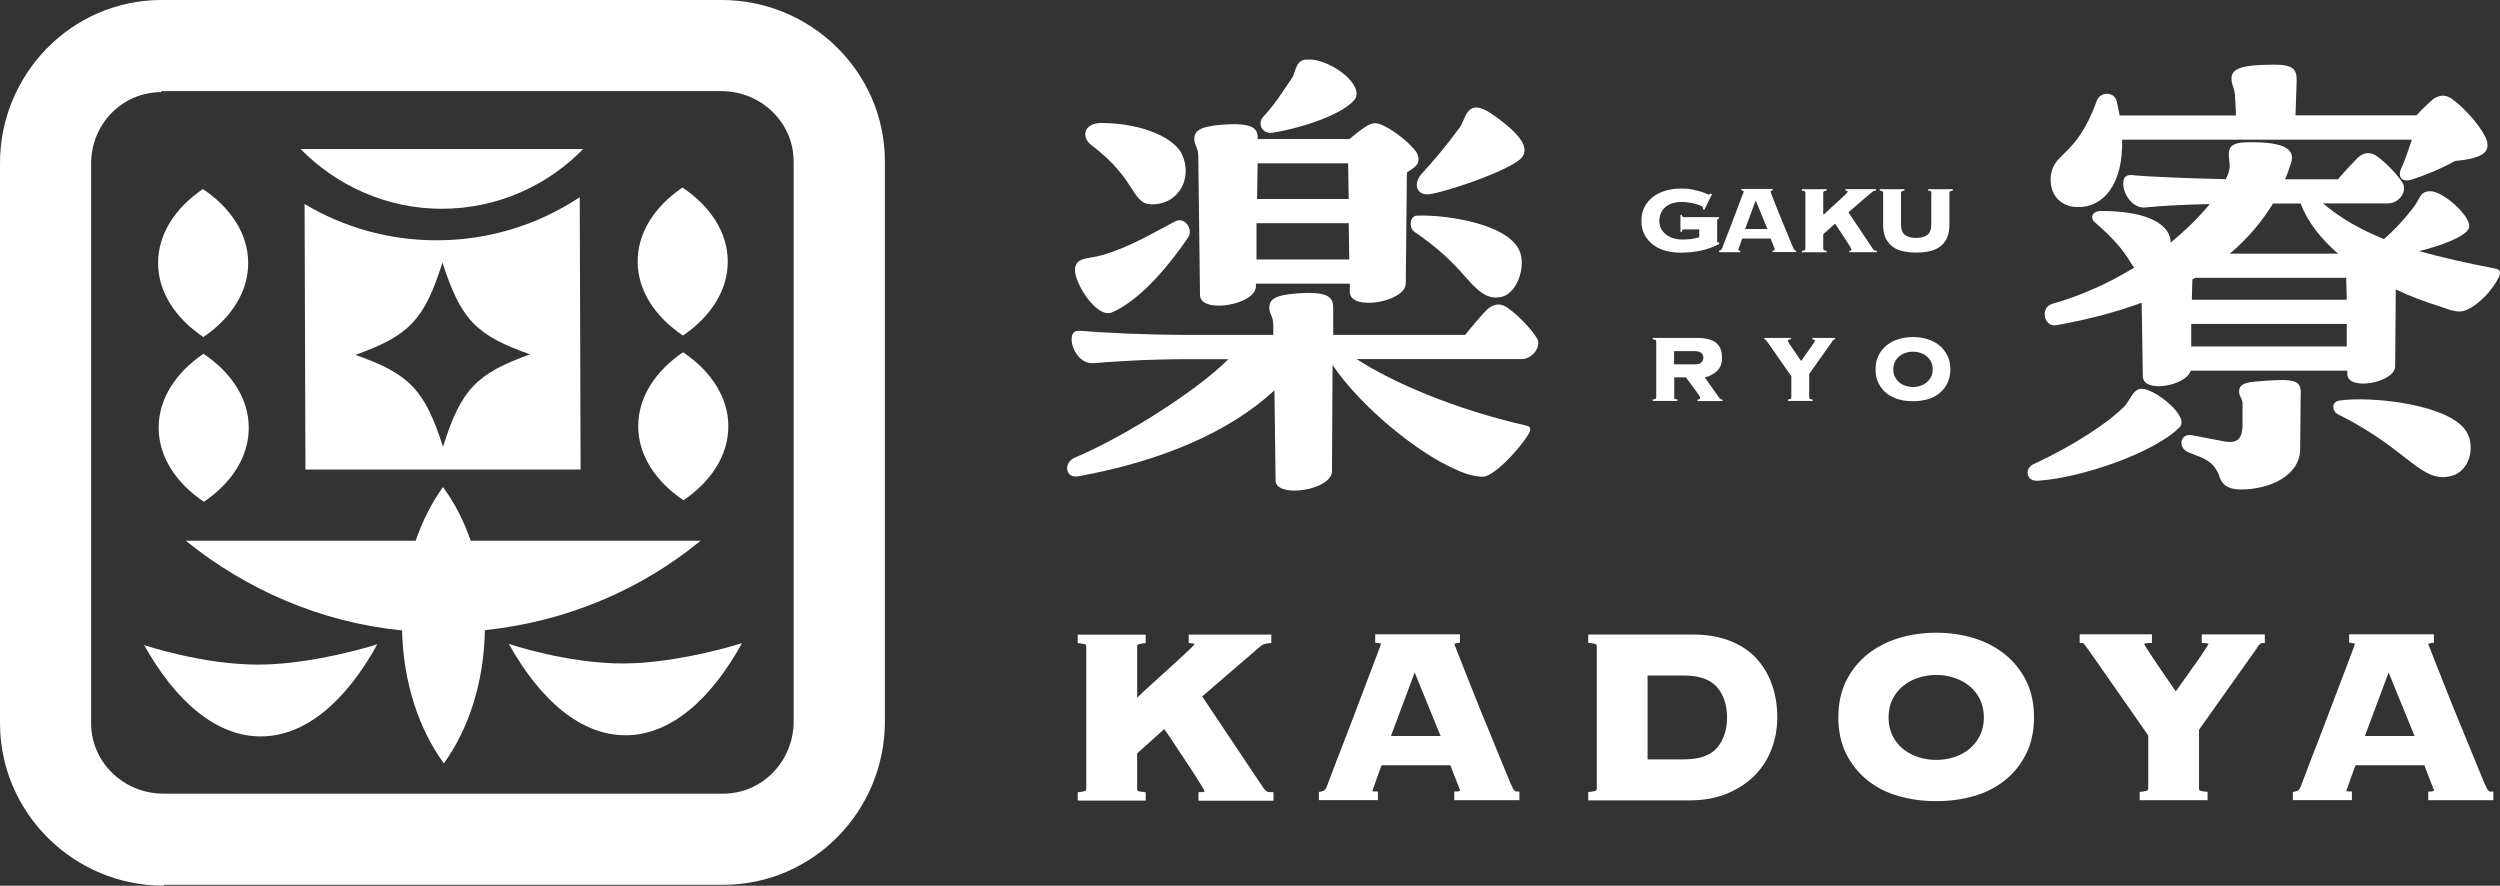<?xml version="1.0" encoding="UTF-8"?>
<svg id="_レイヤー_2" data-name="レイヤー 2" xmlns="http://www.w3.org/2000/svg" viewBox="0 0 263.31 93.29">
  <rect x="0" y="0" width="263.31" height="93.29" fill="#333333" stroke="none"/>
  <g id="_指示" data-name="指示">
    <g>
      <g>
        <path d="M17.26,93.19h58.98c9.43-.03,16.99-7.82,16.96-17.25V16.96C93.17,7.53,85.37-.03,75.94,0H16.96C7.53.03-.03,7.82,0,17.25v58.98c.03,9.43,7.82,17.08,17.26,17.05M16.99,9.6h58.98c4.14-.01,7.61,3.25,7.62,7.39v58.98c.01,4.14-3.25,7.61-7.39,7.62H17.22c-4.14.01-7.61-3.25-7.62-7.39V17.23c-.01-4.14,3.25-7.52,7.39-7.53" style="fill: #fff;"/>
        <path d="M21.42,35.5c2.92-1.99,4.73-4.75,4.72-7.81,0-3.05-1.84-5.81-4.77-7.78-2.92,1.99-4.73,4.75-4.72,7.81.01,3.05,1.84,5.81,4.77,7.78" style="fill: #fff;"/>
        <path d="M21.43,37.26c-2.92,1.99-4.73,4.75-4.72,7.81.01,3.05,1.84,5.81,4.77,7.78,2.92-1.99,4.73-4.75,4.72-7.81,0-3.05-1.84-5.81-4.77-7.78" style="fill: #fff;"/>
        <path d="M71.93,35.34c2.92-1.99,4.73-4.75,4.72-7.81,0-3.05-1.84-5.81-4.77-7.78-2.92,1.99-4.73,4.75-4.72,7.81.01,3.05,1.84,5.81,4.77,7.78" style="fill: #fff;"/>
        <path d="M71.94,37.1c-2.92,1.99-4.73,4.75-4.72,7.81.01,3.05,1.84,5.81,4.77,7.78,2.92-1.99,4.73-4.75,4.72-7.81,0-3.05-1.84-5.81-4.77-7.78" style="fill: #fff;"/>
        <path d="M49.58,56.95c-.74-2.11-1.72-4.03-2.92-5.65-1.18,1.63-2.15,3.54-2.88,5.65h-24.22c6.36,5.14,14.2,8.6,22.79,9.45.12,5.49,1.78,10.43,4.4,14,2.6-3.59,4.23-8.54,4.32-14.03,8.58-.9,16.4-4.23,22.73-9.42h-24.22Z" style="fill: #fff;"/>
        <path d="M27.49,77.56c4.66-.01,8.92-3.66,12.25-9.7,0,0-6.58,2.12-12.49,2.14-5.91.02-12.07-2.06-12.07-2.06,3.37,6.02,7.65,9.64,12.31,9.62" style="fill: #fff;"/>
        <path d="M53.59,67.82c3.37,6.02,7.65,9.64,12.31,9.62,4.66-.01,8.92-3.66,12.25-9.7,0,0-6.58,2.12-12.49,2.14-5.91.02-12.07-2.06-12.07-2.06" style="fill: #fff;"/>
        <path d="M61.06,20.77c-4.3,2.85-9.44,4.52-14.98,4.54-5.11.02-9.9-1.38-14-3.82l.09,27.96h28.98l-.09-28.69ZM46.66,47.05c-1.95-6.02-3.51-7.66-9.23-9.67,5.7-2.05,7.26-3.7,9.17-9.73,1.95,6.02,3.51,7.66,9.23,9.67-5.7,2.05-7.26,3.7-9.17,9.73" style="fill: #fff;"/>
        <path d="M61.46,15.7h-29.8c3.8,3.86,9.08,6.3,14.92,6.29,5.84-.02,11.11-2.45,14.88-6.33" style="fill: #fff;"/>
      </g>
      <g>
        <path d="M133.4,83.33s-.15-.07-.34-.35l-6.44-9.63,5.4-4.65c.19-.17.36-.31.49-.43.13-.11.26-.21.37-.29.09-.07.2-.12.31-.15.12-.04.29-.07.48-.09l.23-.02v-.88h-8.7v.88l.23.03c.15.02.28.04.34.04,0,0,.02.03.03.06,0,.02-.08.15-.56.6-.42.4-.94.88-1.56,1.45-.62.57-1.3,1.19-2.04,1.85-.66.59-1.29,1.17-1.87,1.73v-5.4c0-.1.04-.15.07-.18,0,0,.1-.08.6-.14l.23-.03v-.88h-7.16v.88l.23.03c.5.05.6.13.6.13.03.03.07.08.07.19v15.01c0,.1-.04.15-.07.19,0,0-.1.08-.6.14l-.23.02v.88h7.16v-.88l-.23-.02c-.5-.05-.6-.13-.6-.13-.03-.03-.07-.08-.07-.19v-3.75l2.85-2.56c.09.13.21.3.35.5.26.36.54.79.86,1.28.32.49.67,1.01,1.03,1.55.36.53.69,1.04.99,1.51.3.47.54.87.74,1.19.2.34.25.45.25.45,0,0,0,0,0,0,0,.08,0,.12,0,.13-.06.02-.17.03-.35.03h-.26v.91h7.9v-.91h-.26c-.19,0-.35-.02-.47-.05" style="fill: #fff;"/>
        <path d="M159.51,83.27c-.07-.07-.19-.26-.39-.7-.34-.81-.72-1.74-1.14-2.77-.42-1.03-.85-2.09-1.3-3.18-.45-1.08-.89-2.15-1.3-3.19-.42-1.04-.79-1.97-1.11-2.8-.32-.83-.59-1.5-.79-2.01-.26-.66-.29-.75-.29-.74,0-.05,0-.08,0-.08.09-.03.2-.06.35-.08l.23-.03v-.88h-8.93v.87l.22.03c.13.02.25.04.4.09-.04.1-.1.29-.2.56l-.63,1.67c-.26.69-.55,1.47-.89,2.34-.33.87-.67,1.76-1.01,2.67-.34.91-.69,1.81-1.03,2.69-.34.88-.66,1.68-.93,2.4-.28.72-.51,1.32-.68,1.79-.17.47-.28.76-.32.86-.12.29-.21.4-.26.44-.04.04-.14.1-.39.15l-.21.04v.86h6.22v-.91h-.26c-.28,0-.32-.03-.32-.03s0,0,0-.03c0,0,0-.04.04-.13.03-.1.08-.25.16-.46l.31-.87c.12-.33.27-.74.45-1.24h7.26c.04.12.09.27.16.45l.37.95c.13.33.25.63.35.9.08.21.13.34.14.34h0c0,.1-.3.12-.37.13h-.25v.91h6.86v-.91h-.26c-.16,0-.23-.06-.27-.11M151.73,77.52h-5.23l2.5-6.69,2.73,6.69Z" style="fill: #fff;"/>
        <path d="M184.99,69.34c-.73-.79-1.68-1.41-2.8-1.85-1.12-.44-2.45-.66-3.96-.66h-10.95v.88l.23.02c.5.05.6.13.6.14.03.03.07.08.07.19v15.01c0,.1-.04.15-.07.19,0,0-.1.08-.6.14l-.23.02v.88h10.6c1.53,0,2.89-.24,4.05-.73,1.15-.48,2.14-1.14,2.92-1.94.78-.81,1.38-1.75,1.76-2.8.39-1.04.58-2.14.58-3.26,0-1.23-.18-2.38-.55-3.43-.36-1.06-.92-2-1.65-2.78M173.53,71.15h3.83c1.61,0,2.78.41,3.48,1.22.71.82,1.06,1.89,1.06,3.2s-.36,2.38-1.06,3.2c-.7.81-1.87,1.21-3.48,1.21h-3.83v-8.82Z" style="fill: #fff;"/>
        <path d="M211.16,68.91c-.93-.75-2.04-1.32-3.27-1.7-2.47-.76-5.45-.76-7.92,0-1.24.38-2.34.96-3.27,1.7-.94.75-1.69,1.69-2.25,2.79-.55,1.11-.83,2.4-.83,3.85s.28,2.75.83,3.85c.55,1.1,1.31,2.04,2.25,2.79.93.75,2.04,1.31,3.28,1.66,1.23.35,2.56.53,3.95.53s2.72-.18,3.95-.53c1.24-.35,2.34-.91,3.28-1.66.94-.75,1.69-1.69,2.24-2.79.55-1.1.83-2.4.83-3.85s-.28-2.75-.83-3.85c-.55-1.1-1.31-2.04-2.24-2.79M208.95,75.56c0,.71-.14,1.35-.41,1.9-.27.55-.64,1.02-1.09,1.4-.46.38-.99.67-1.59.87-1.21.41-2.65.41-3.86,0-.6-.2-1.13-.5-1.59-.87-.45-.37-.82-.84-1.09-1.4-.27-.55-.41-1.19-.41-1.9s.14-1.35.41-1.9c.27-.55.64-1.02,1.09-1.39.46-.38.99-.67,1.59-.87.6-.2,1.25-.31,1.93-.31s1.33.1,1.93.31c.6.2,1.14.5,1.59.87.45.37.82.84,1.09,1.4.27.55.41,1.19.41,1.9" style="fill: #fff;"/>
        <path d="M237.72,68.2c.1-.14.2-.26.31-.37.07-.07.15-.1.25-.1h.26v-.91h-6.64v.91h.26c.13,0,.26.02.4.05.04.01.05.01.06.02,0,.01-.04.09-.22.38-.17.27-.38.58-.62.94-.25.36-.52.76-.83,1.18-.31.43-.6.84-.87,1.23-.27.38-.51.72-.72,1.01-.08.1-.15.2-.2.28-.22-.34-.49-.73-.79-1.16-.41-.58-.8-1.15-1.17-1.7-.38-.56-.7-1.05-.98-1.48-.36-.55-.38-.63-.38-.63,0-.05,0-.06.06-.07.15-.04.31-.06.49-.06h.26v-.91h-7.61v.91h.26c.08,0,.14.03.19.09.06.06.22.27.66.89l6.11,8.76v5.59c0,.1-.04.15-.07.19,0,0-.1.08-.6.14l-.23.02v.88h7.15v-.88l-.23-.02c-.5-.05-.6-.13-.6-.13-.03-.03-.07-.08-.07-.19v-6.2l6.14-8.66Z" style="fill: #fff;"/>
        <path d="M262.36,83.38c-.16,0-.23-.06-.27-.11-.07-.07-.19-.26-.39-.7-.34-.81-.72-1.74-1.14-2.77-.42-1.03-.85-2.09-1.3-3.18-.45-1.08-.89-2.15-1.3-3.19-.42-1.04-.79-1.97-1.11-2.8-.32-.83-.59-1.5-.79-2.01-.26-.66-.29-.75-.29-.74,0-.05,0-.08,0-.08.09-.03.2-.06.35-.08l.23-.03v-.88h-8.93v.87l.22.03c.13.02.25.04.4.09-.04.1-.1.29-.2.56l-.63,1.67c-.26.69-.55,1.47-.89,2.34-.33.87-.67,1.76-1.01,2.67-.34.91-.69,1.81-1.03,2.69-.34.88-.66,1.68-.93,2.4-.28.72-.51,1.32-.68,1.79-.17.47-.28.76-.32.86-.12.29-.21.4-.26.44-.04.04-.14.1-.39.15l-.21.04v.86h6.22v-.91h-.26c-.28,0-.32-.03-.32-.03s0,0,0-.03c0,0,0-.04.04-.13.03-.1.08-.25.16-.46l.31-.87c.12-.33.27-.74.45-1.24h7.26c.04.12.09.27.16.45l.37.95c.13.33.25.63.35.9.08.21.13.34.14.34h0c0,.1-.3.12-.37.13h-.25v.91h6.86v-.91h-.26ZM254.31,77.52h-5.23l2.5-6.69,2.73,6.69Z" style="fill: #fff;"/>
      </g>
      <g>
        <path d="M177.33,24.16c-.07,0-.11.02-.14.07-.02.05-.04.11-.05.18h-.15v-1.77h.15c.02.15.08.23.19.23h3.73v.15c-.13,0-.2.08-.2.22v2.1c0,.06,0,.11.02.15.02.04.06.06.13.06h.06v.15c-1.15.61-2.5.91-4.07.91-.53,0-1.04-.06-1.54-.19-.49-.13-.93-.34-1.31-.61-.38-.28-.68-.63-.92-1.05-.23-.43-.35-.92-.35-1.5s.12-1.07.35-1.5c.23-.43.54-.78.92-1.06.38-.28.82-.49,1.31-.63.49-.14,1-.21,1.54-.21.21,0,.4,0,.56.01.16,0,.32.02.47.05.15.02.31.06.47.1.16.04.35.09.57.14.21.06.4.13.58.21.18.08.29.12.34.12.07,0,.13-.03.18-.1l.15.05-.82,1.67-.15-.09s.02-.1.02-.14c0-.06-.07-.12-.22-.2-.14-.07-.32-.14-.54-.2-.22-.06-.47-.11-.74-.15-.27-.04-.54-.06-.8-.06-.3,0-.59.04-.87.12-.27.08-.52.2-.73.37-.22.17-.39.38-.51.63-.13.25-.19.55-.19.89s.08.63.23.88c.15.25.34.45.57.61.23.16.49.28.78.35.29.08.57.11.85.11.35,0,.67-.02.95-.06.28-.04.55-.1.82-.18v-.83h-1.63Z" style="fill: #fff;"/>
        <path d="M183.08,26.29s.01.07.04.09c.03.02.09.03.18.03v.15h-2.24v-.15c.09-.02.16-.04.2-.08.04-.04.08-.11.13-.21.02-.04.06-.16.13-.34.07-.18.16-.42.27-.7.11-.28.23-.6.37-.94s.27-.7.4-1.06.27-.71.4-1.05c.13-.34.25-.65.35-.92.1-.27.18-.49.25-.66.06-.17.1-.26.1-.27,0-.04-.03-.07-.08-.09s-.11-.03-.17-.04v-.15h3.3v.15c-.07,0-.12.02-.16.04s-.06.06-.06.13c0,.02.04.13.12.33.08.2.18.47.31.79.13.32.27.69.44,1.1.16.41.33.83.51,1.25.18.43.35.84.51,1.24s.31.77.45,1.09c.07.15.12.25.17.3.05.05.11.08.18.08v.15h-2.49v-.15c.16,0,.24-.06.24-.15,0,0-.02-.06-.06-.17s-.09-.22-.14-.35c-.05-.13-.1-.25-.15-.37s-.07-.2-.08-.24h-3c-.08.23-.15.41-.2.56-.05.14-.09.26-.12.34-.03.08-.05.15-.06.18s-.02.07-.02.08ZM186.15,24.12l-1.23-3.01-1.12,3.01h2.35Z" style="fill: #fff;"/>
        <path d="M194.76,26.42c.08,0,.13,0,.18-.02.04-.01.06-.06.06-.14,0-.02-.04-.1-.11-.23-.08-.13-.17-.28-.29-.47-.12-.18-.25-.38-.39-.59-.14-.21-.28-.41-.4-.61-.13-.19-.24-.36-.34-.51-.1-.14-.17-.24-.2-.29l-1.24,1.11v1.52c0,.06.02.11.06.15s.14.06.3.08v.15h-2.6v-.15c.16-.02.26-.04.3-.08.04-.04.06-.09.06-.15v-5.89c0-.06-.02-.11-.06-.14s-.14-.07-.3-.08v-.15h2.6v.15c-.16.02-.26.04-.3.08-.04.04-.06.09-.06.14v2.27h.09c.25-.24.52-.5.81-.76.29-.26.56-.5.8-.73.24-.22.45-.41.61-.57.16-.16.25-.25.25-.28,0-.08-.02-.12-.06-.13s-.1-.02-.16-.03v-.15h3.21v.15c-.08,0-.15.02-.21.04-.06.02-.11.04-.15.08-.05.03-.1.07-.15.12-.06.05-.12.1-.2.17l-2.19,1.88,2.58,3.85c.07.1.13.16.19.18s.13.02.22.02v.15h-2.89v-.15Z" style="fill: #fff;"/>
        <path d="M203.44,20.3c0-.06-.02-.11-.06-.14s-.14-.07-.3-.08v-.15h2.6v.15c-.16.02-.26.04-.3.08-.04.04-.06.09-.06.14v3.39c0,.56-.09,1.02-.27,1.4-.18.38-.43.68-.75.91s-.69.39-1.11.47c-.43.09-.88.13-1.36.13s-.93-.04-1.36-.13c-.43-.09-.8-.25-1.11-.47s-.56-.53-.75-.91c-.18-.38-.27-.85-.27-1.4v-3.39c0-.06-.02-.11-.06-.14s-.14-.07-.3-.08v-.15h2.6v.15c-.16.02-.26.04-.3.08-.04.04-.06.09-.06.14v3.39c0,.49.14.84.42,1.05.28.21.67.32,1.17.32s.9-.11,1.18-.32c.28-.21.42-.56.42-1.05v-3.39Z" style="fill: #fff;"/>
      </g>
      <g>
        <path d="M176.32,41.85c0,.06.02.11.06.15s.14.06.3.08v.15h-2.6v-.15c.16-.02.26-.04.3-.08.04-.04.06-.09.06-.15v-5.89c0-.06-.02-.11-.06-.14s-.14-.07-.3-.08v-.15h4.62c.94,0,1.61.17,2.04.51.42.34.63.87.63,1.59,0,.58-.17,1.04-.51,1.36-.34.33-.77.57-1.3.71l1.49,2.1c.1.15.22.23.37.23v.15h-2.63v-.15c.19,0,.28-.08.28-.23,0-.02-.03-.08-.1-.18-.07-.1-.15-.22-.25-.37-.1-.14-.21-.3-.33-.46-.12-.16-.24-.32-.35-.47-.11-.15-.21-.29-.3-.4s-.14-.2-.16-.24h-1.24v2.12ZM178.44,38.38c.37,0,.63-.07.76-.21.14-.14.21-.3.21-.49s-.07-.35-.21-.49-.39-.21-.76-.21h-2.12v1.39h2.12Z" style="fill: #fff;"/>
        <path d="M193.28,35.58v.15c-.07,0-.12.02-.17.07s-.09.1-.13.16l-2.43,3.43v2.46c0,.06.02.11.06.15.04.04.14.06.3.08v.15h-2.6v-.15c.16-.02.26-.04.3-.08s.06-.09.06-.15v-2.22l-2.41-3.46c-.13-.19-.22-.31-.27-.36s-.09-.07-.15-.07v-.15h2.78v.15c-.08,0-.15,0-.22.03-.07.02-.1.06-.1.13,0,.03.05.13.16.3.11.17.24.36.39.58.15.22.3.44.46.67.16.23.29.42.39.58.03-.04.08-.12.16-.23.08-.11.18-.25.28-.4s.22-.31.34-.48c.12-.17.23-.32.33-.47.1-.14.18-.27.25-.37.07-.11.1-.17.1-.18,0-.07-.03-.11-.09-.13s-.12-.03-.18-.03v-.15h2.4Z" style="fill: #fff;"/>
        <path d="M201.48,35.5c.54,0,1.05.07,1.52.22s.89.36,1.25.65c.36.29.64.64.85,1.06.21.42.32.91.32,1.47s-.11,1.04-.32,1.47-.49.77-.85,1.06c-.36.29-.78.5-1.25.63-.48.13-.98.2-1.52.2s-1.05-.07-1.52-.2c-.48-.13-.89-.35-1.25-.63-.36-.29-.64-.64-.85-1.06-.21-.42-.32-.91-.32-1.47s.11-1.05.32-1.47c.21-.42.49-.77.85-1.06s.77-.5,1.25-.65c.48-.15.98-.22,1.52-.22ZM201.48,37.04c-.28,0-.54.04-.79.13-.25.08-.47.21-.66.36-.19.16-.34.35-.45.58-.11.23-.17.49-.17.79s.06.56.17.79c.11.23.27.43.45.58.19.16.41.28.66.36.25.08.51.13.79.13s.54-.04.79-.13c.25-.08.47-.2.66-.36.19-.16.34-.35.46-.58.11-.23.17-.49.17-.79s-.06-.56-.17-.79c-.11-.23-.27-.42-.46-.58-.19-.16-.41-.28-.66-.36-.25-.08-.51-.13-.79-.13Z" style="fill: #fff;"/>
      </g>
      <g>
        <path d="M142.9,37.83c3.76,2.43,10.13,5.22,17.78,6.98.61.12.61.42.24,1.03-1.21,1.88-3.7,4.37-4.73,4.37-.79,0-1.76-.24-2.79-.73-4.01-1.7-10.07-6.61-13.05-11.04l-.06,11.23c-.06,1.21-2.25,2-3.94,2-1.09,0-2-.3-2-1.09l-.12-9.47c-4.79,4.43-11.95,7.46-20.57,9.04-.85.18-1.27-.3-1.27-.85,0-.36.24-.85.79-1.09,5.34-2.25,12.93-7.1,16.2-10.38h-4.37c-4.55,0-8.37.3-9.83.42-1.34.12-2.31-1.4-2.31-2.49,0-.85.42-.97,1.03-.91,2,.18,6.74.42,11.11.42h9.1v-.97c0-1.09-.42-1.15-.42-1.88,0-.85.49-1.34,2.97-1.52,3.46-.24,3.76.49,3.76,1.64v2.73h13.9c.73-.91,1.58-1.94,2.37-2.73.67-.55,1.4-.67,2.18-.06,1.09.79,2.37,2.12,2.97,3.09.12.18.18.36.18.55,0,.85-.85,1.7-1.76,1.7h-17.36ZM113.22,28.3c.18-1.27,1.34-.97,2.97-1.46,3.03-.91,5.22-2.31,7.58-3.52,1.09-.55,1.88.91,1.4,1.64-1.76,2.61-4.92,6.61-8.07,7.95-1.58.67-4.01-3.16-3.88-4.61M116.07,12.95c4.55.06,7.71,1.7,8.44,3.34,1.09,2.43-.3,5.04-2.85,5.22-2.61.24-1.64-2.43-6.74-6.25-1.03-.79-.85-2.31,1.15-2.31M126.21,16.53c0-1.09-.42-1.15-.42-1.88,0-.85.55-1.34,2.97-1.52,3.28-.24,3.76.42,3.7,1.52h9.65c.61-.49,1.34-1.09,1.88-1.4.61-.36,1.03-.36,1.76,0,1.15.55,2.67,1.76,3.4,2.73.36.55.36,1.21-.12,1.58-.18.18-.49.36-.85.61l-.12,11.71c-.06,1.94-5.82,2.91-5.89.91v-.91h-9.89v.3c-.06,1.94-5.83,2.91-5.89.91l-.18-14.56ZM132.34,23.51v3.82h9.77l-.06-3.82h-9.71ZM132.4,20.96h9.65l-.06-3.76h-9.53l-.06,3.76ZM133.07,12.28c1.33-1.4,2.61-3.52,3.09-4.19.3-.67.36-1.52,1.09-1.76.18-.06.42-.06.67-.06.61,0,1.33.18,2.31.67,1.88.97,3.28,2.67,2.37,3.64-1.52,1.7-6.13,3.03-8.56,3.4-1.15.18-1.64-1.03-.97-1.7M160.13,26.66c.55,1.76-.49,4.31-2,4.61-1.15.24-2.06-.12-3.64-1.94-1.58-1.82-2.97-3.16-5.52-4.92-.61-.42-.49-1.64.24-1.7,3.22-.12,9.95.91,10.92,3.94M149.75,18.29c1.34-1.46,2.55-2.91,3.94-4.79.73-.85.67-3.46,3.58-1.4,3.09,2.18,3.94,3.64,2.85,4.67-1.94,1.58-9.04,3.82-9.89,3.7-1.03-.06-1.4-1.09-.49-2.18" style="fill: #fff;"/>
        <path d="M229.57,44.99c-2.61,2.67-10.32,5.34-14.87,5.64-.79.06-1.15-.36-1.15-.85,0-.36.24-.73.67-.91,4.31-2,7.95-4.43,9.59-6.13.85-1.03.97-2.37,2.73-1.52,1.4.61,3.94,2.79,3.04,3.76M263.31,28.72c0,.24-.12.49-.36.91-.85,1.46-2.43,2.91-3.64,3.16-.73.12-1.88-.36-2.25-.49-1.58-.49-3.22-1.09-4.73-1.82l-.06,8.13c-.06,1.7-5.04,2.61-5.04.79v-.36h-16.5c-.42,1.58-4.98,2.43-5.04.61l-.12-7.77c-2.61.97-5.58,1.76-8.98,2.37-1.33.24-1.76-1.88-.42-2.25,3.16-.91,6.07-2.25,8.62-3.82-.12-.12-.24-.3-.36-.49-.85-1.46-2-2.73-3.76-4.25-.55-.42-.36-1.15.48-1.21,4.37-.06,7.22,1.09,7.46,3.09v.24c1.7-1.4,3.09-2.79,4.13-4.07-3.03.06-5.7.24-6.8.36-1.33.12-2.31-1.4-2.31-2.49,0-.85.43-.97,1.03-.91,1.7.18,6.68.36,9.77.42.18-.36.3-.67.36-.97.3-1.09-.97-2.85,1.7-2.91,4.67-.12,5.22.97,4.79,2.25-.18.55-.36,1.09-.61,1.64h5.58c.67-.79,1.4-1.58,2.12-2.31.67-.55,1.34-.61,2.06-.06.91.67,2.12,1.94,2.61,2.73.55.91-.36,2.18-1.52,2.18h-6.86c1.88,1.58,4.01,2.79,6.43,3.76.97-.85,1.88-1.76,2.97-3.16.91-1.09.73-1.88,1.94-1.88,1.28,0,4.19,2.55,4.07,3.76-.12.91-2.79,1.94-5.28,2.55,2.43.67,5.04,1.27,7.95,1.82.36.06.55.18.55.42M215.98,19.01c0-3.09,2.61-2.12,4.85-8.37.36-1.03,1.88-1.03,2.12.06.12.49.18.97.3,1.46h12.26l-.12-2.25c-.12-.85-.36-.97-.36-1.64,0-1.03,1.03-1.46,4.49-1.46,2.06,0,2.43.49,2.37,1.88l-.12,3.46h12.74c.55-.61,1.33-1.34,1.82-1.76.73-.42,1.21-.42,1.88,0,1.21.85,2.85,2.61,3.58,4.07.36.79.24,1.4-.3,1.76-.43.3-1.34.61-2.91.73-1.64.91-3.22,1.52-4.49,1.94-1.28.42-1.52-.42-1.21-1.09.42-.91.79-2,1.15-3.09h-30.52c.12,4.67-1.94,7.1-4.61,7.1-1.94,0-2.91-1.34-2.91-2.79M242.32,41.41l-.06,5.89c0,2.79-3.21,4.25-6.19,4.25-1.7,0-2.12-.67-2.43-1.7-.3-.55-.61-1.21-2-1.76l-1.09-.43c-1.27-.48-.91-2.06.3-1.82l3.52.67c1.15.18,1.82-.18,1.82-1.76v-2.31c0-.42-.36-.67-.36-1.21,0-.49.24-.91,1.58-1.03,4.19-.36,4.92-.24,4.92,1.21M230.79,36.49h16.38v-2.37h-16.38v2.37ZM230.91,29.45l-.06,2.12h16.32l-.06-2.31h-15.9l-.3.18ZM239.4,21.44c-1.15,1.88-2.61,3.64-4.55,5.28h11.41c-1.82-1.58-3.22-3.34-3.94-5.28h-2.91ZM259.85,45.59c.85,1.58.24,4.07-1.7,4.55-3.09.79-4.43-2.67-11.41-6.25-.67-.3-.91-.49-.97-.91-.06-.36.06-.67.61-.79,3.28-.49,11.83.36,13.47,3.4" style="fill: #fff;"/>
      </g>
    </g>
  </g>
</svg>
